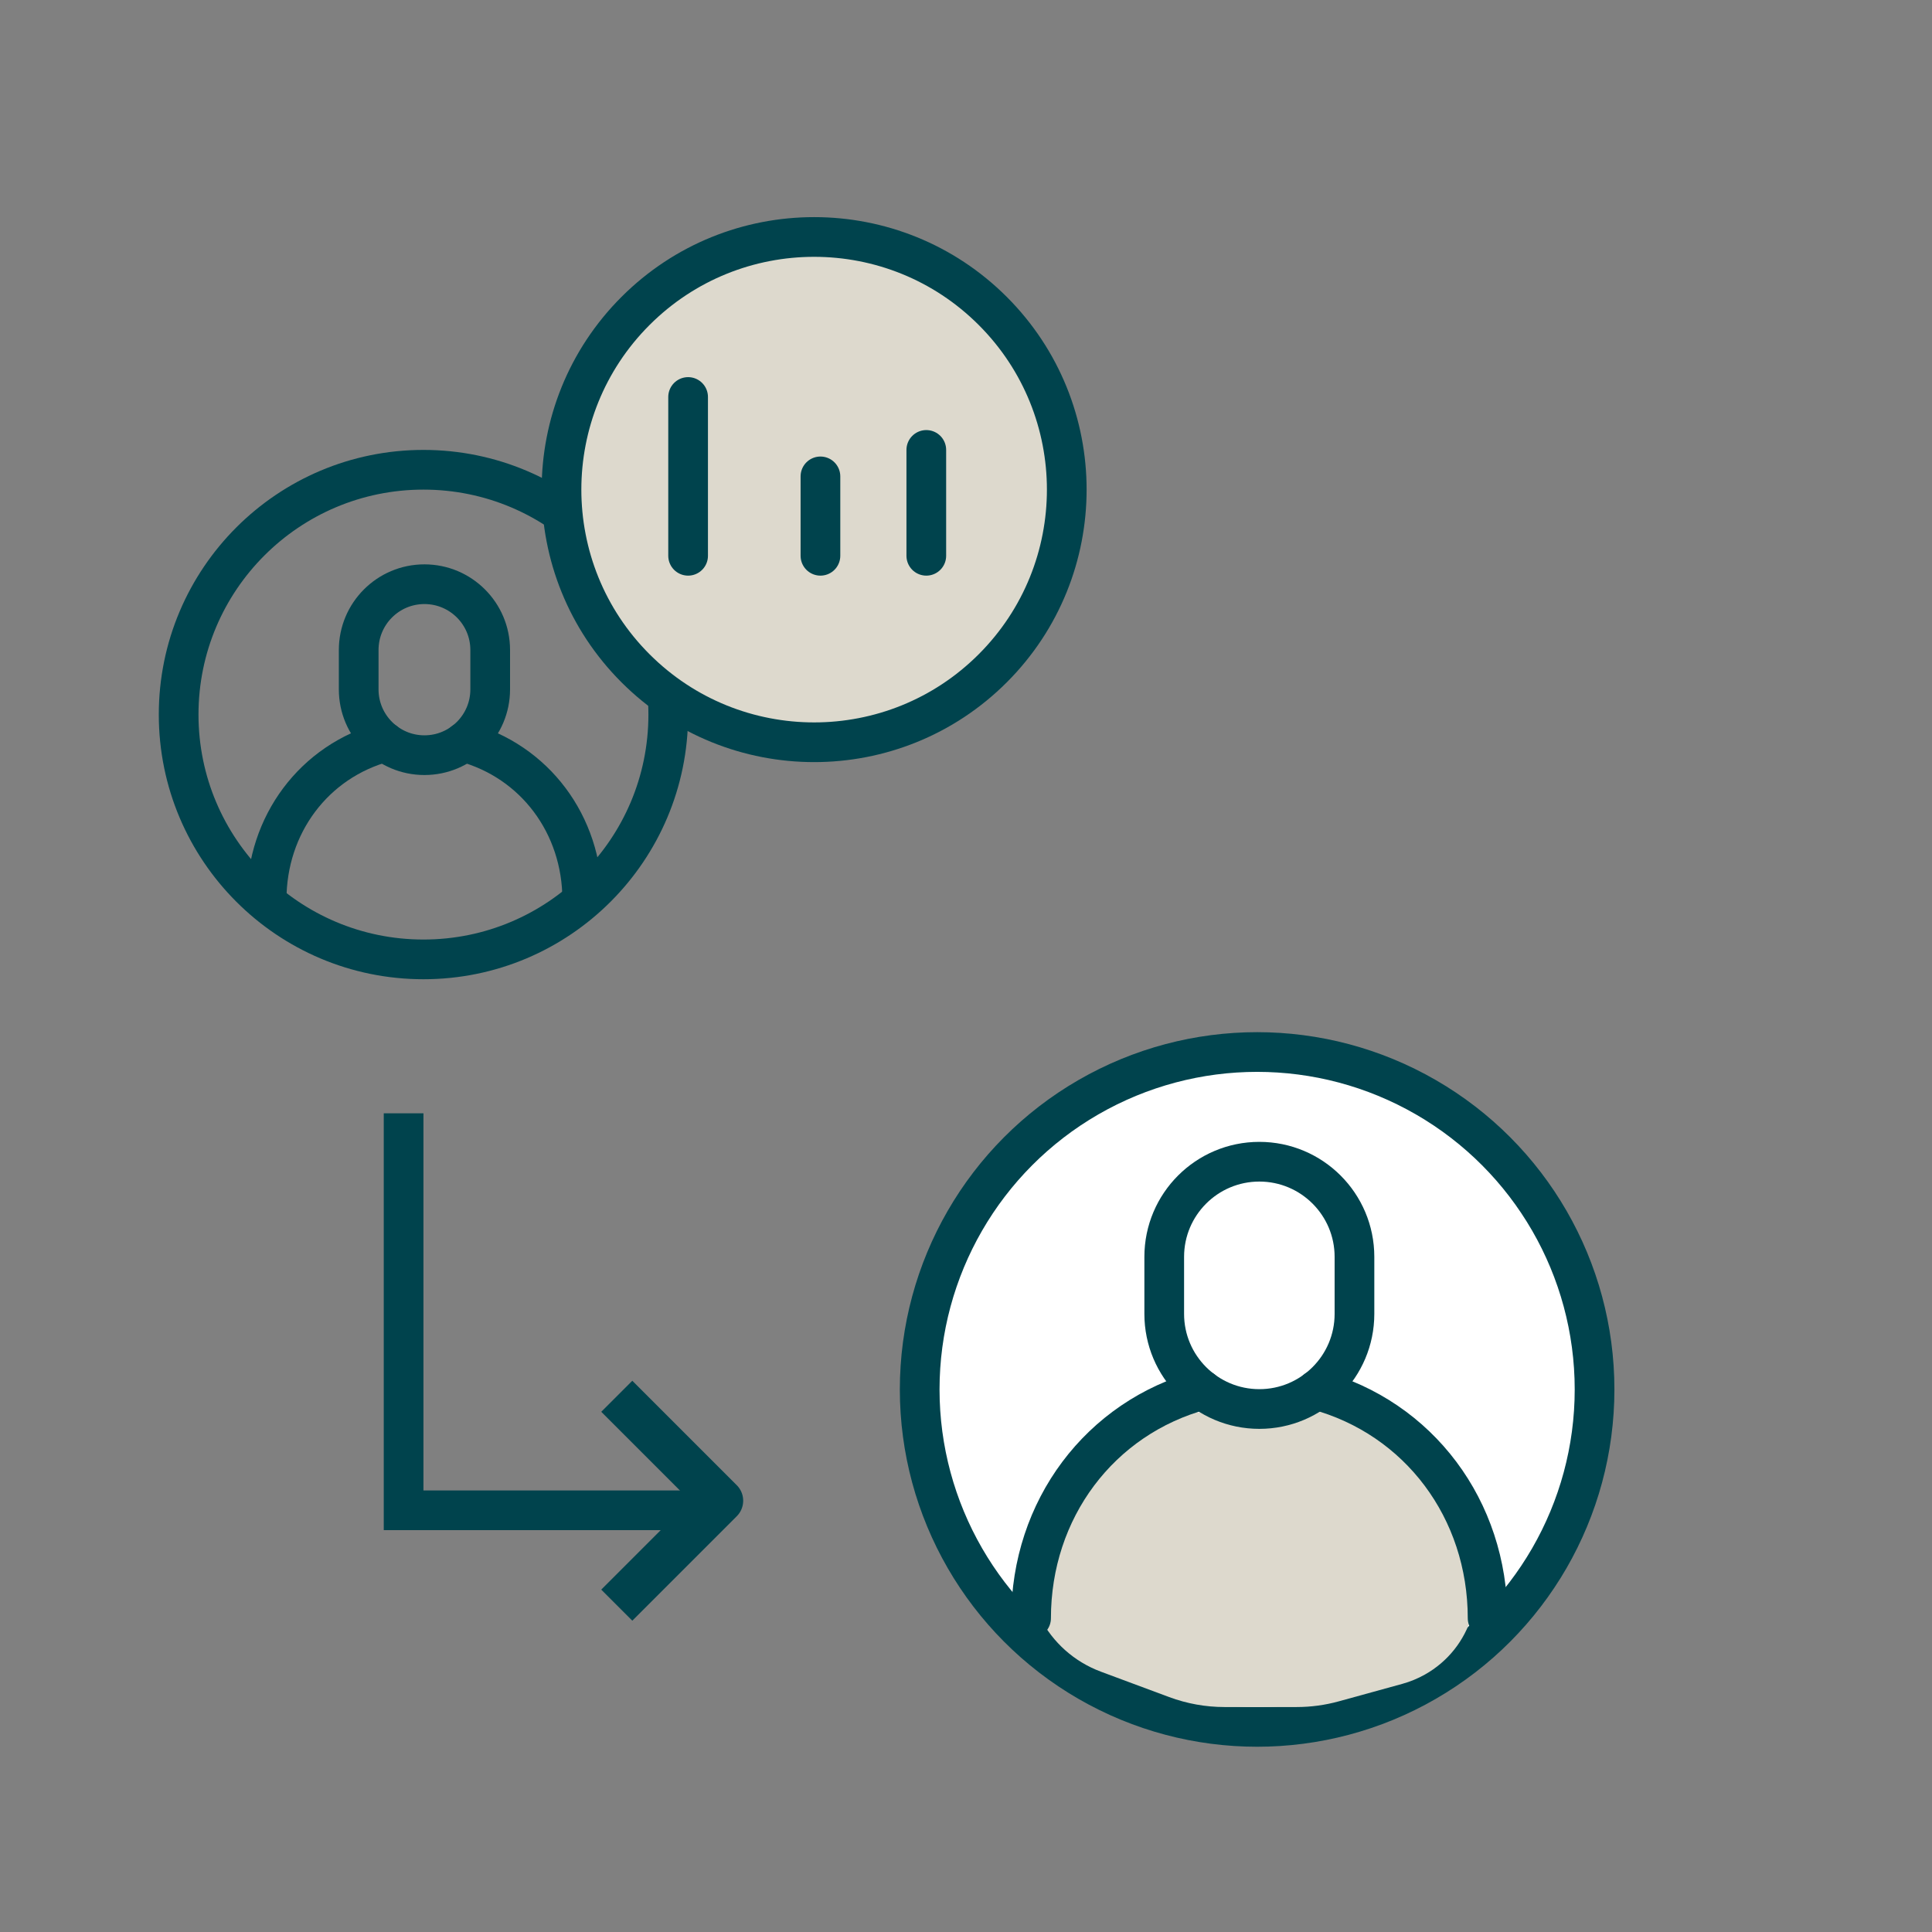 <?xml version="1.0" encoding="UTF-8"?><svg width="73" height="73" viewBox="0 0 73 73" fill="none" xmlns="http://www.w3.org/2000/svg">
<rect x="0" y="0" width="73" height="73" fill="#808080" stroke="none"/>
<circle cx="47.5" cy="52.5" r="12.75" fill="white" stroke="#00434D" stroke-width="1.5"/>
<path d="M44.175 64.123L41.595 63.163C39.552 62.402 38.414 60.221 38.96 58.111C39.219 57.107 39.835 56.233 40.693 55.652L43.901 53.479L48.409 53.113C49.326 53.039 50.248 53.176 51.103 53.515L51.344 53.61C52.69 54.143 53.795 55.152 54.447 56.444L55.365 58.262C56.279 60.073 55.606 62.282 53.837 63.274C53.569 63.424 53.285 63.541 52.989 63.623L50.584 64.285C50.066 64.428 49.53 64.5 48.992 64.5H46.268C45.553 64.5 44.845 64.372 44.175 64.123Z" fill="#DDD9CD"/>
<path d="M51.178 49.645C51.178 51.629 49.568 53.239 47.584 53.239C45.6 53.239 43.99 51.629 43.99 49.645V47.489C43.99 45.505 45.6 43.895 47.584 43.895C49.568 43.895 51.178 45.505 51.178 47.489V49.645Z" stroke="#00434D" stroke-width="1.5" stroke-linecap="round" stroke-linejoin="round"/>
<path d="M49.736 52.52C53.621 53.566 56.209 57.041 56.209 61.145" stroke="#00434D" stroke-width="1.5" stroke-linecap="round" stroke-linejoin="round"/>
<path d="M45.431 52.52C41.547 53.566 38.959 57.041 38.959 61.145" stroke="#00434D" stroke-width="1.5" stroke-linecap="round" stroke-linejoin="round"/>
<path d="M27.25 57.066L15.25 57.066L15.25 42.066" stroke="#00434D" stroke-width="1.5"/>
<path d="M23.305 60.65L27.251 56.704L23.305 52.758" stroke="#00434D" stroke-width="1.66" stroke-linejoin="round"/>
<circle cx="16" cy="27" r="9.25" stroke="#00434D" stroke-width="1.5"/>
<path d="M18.522 26.049C18.522 27.421 17.409 28.534 16.037 28.534C14.666 28.534 13.553 27.421 13.553 26.049V24.559C13.553 23.187 14.666 22.074 16.037 22.074C17.409 22.074 18.522 23.187 18.522 24.559V26.049Z" stroke="#00434D" stroke-width="1.5" stroke-linecap="round" stroke-linejoin="round"/>
<path d="M17.525 28.037C20.211 28.76 22 31.162 22 34" stroke="#00434D" stroke-width="1.5" stroke-linecap="round" stroke-linejoin="round"/>
<path d="M14.549 28.037C11.863 28.76 10.074 31.162 10.074 34" stroke="#00434D" stroke-width="1.5" stroke-linecap="round" stroke-linejoin="round"/>
<path d="M37.512 25.25C41.239 21.522 41.239 15.478 37.512 11.75C33.784 8.022 27.74 8.022 24.012 11.75C20.284 15.478 20.284 21.522 24.012 25.25C27.74 28.978 33.784 28.978 37.512 25.25Z" fill="#DDD9CD" stroke="#00434D" stroke-width="1.5" stroke-linecap="round" stroke-linejoin="round"/>
<path d="M26 21V15" stroke="#00434D" stroke-width="1.5" stroke-linecap="round" stroke-linejoin="round"/>
<path d="M31 21V18" stroke="#00434D" stroke-width="1.5" stroke-linecap="round" stroke-linejoin="round"/>
<path d="M35 21V17" stroke="#00434D" stroke-width="1.5" stroke-linecap="round" stroke-linejoin="round"/>
</svg>
